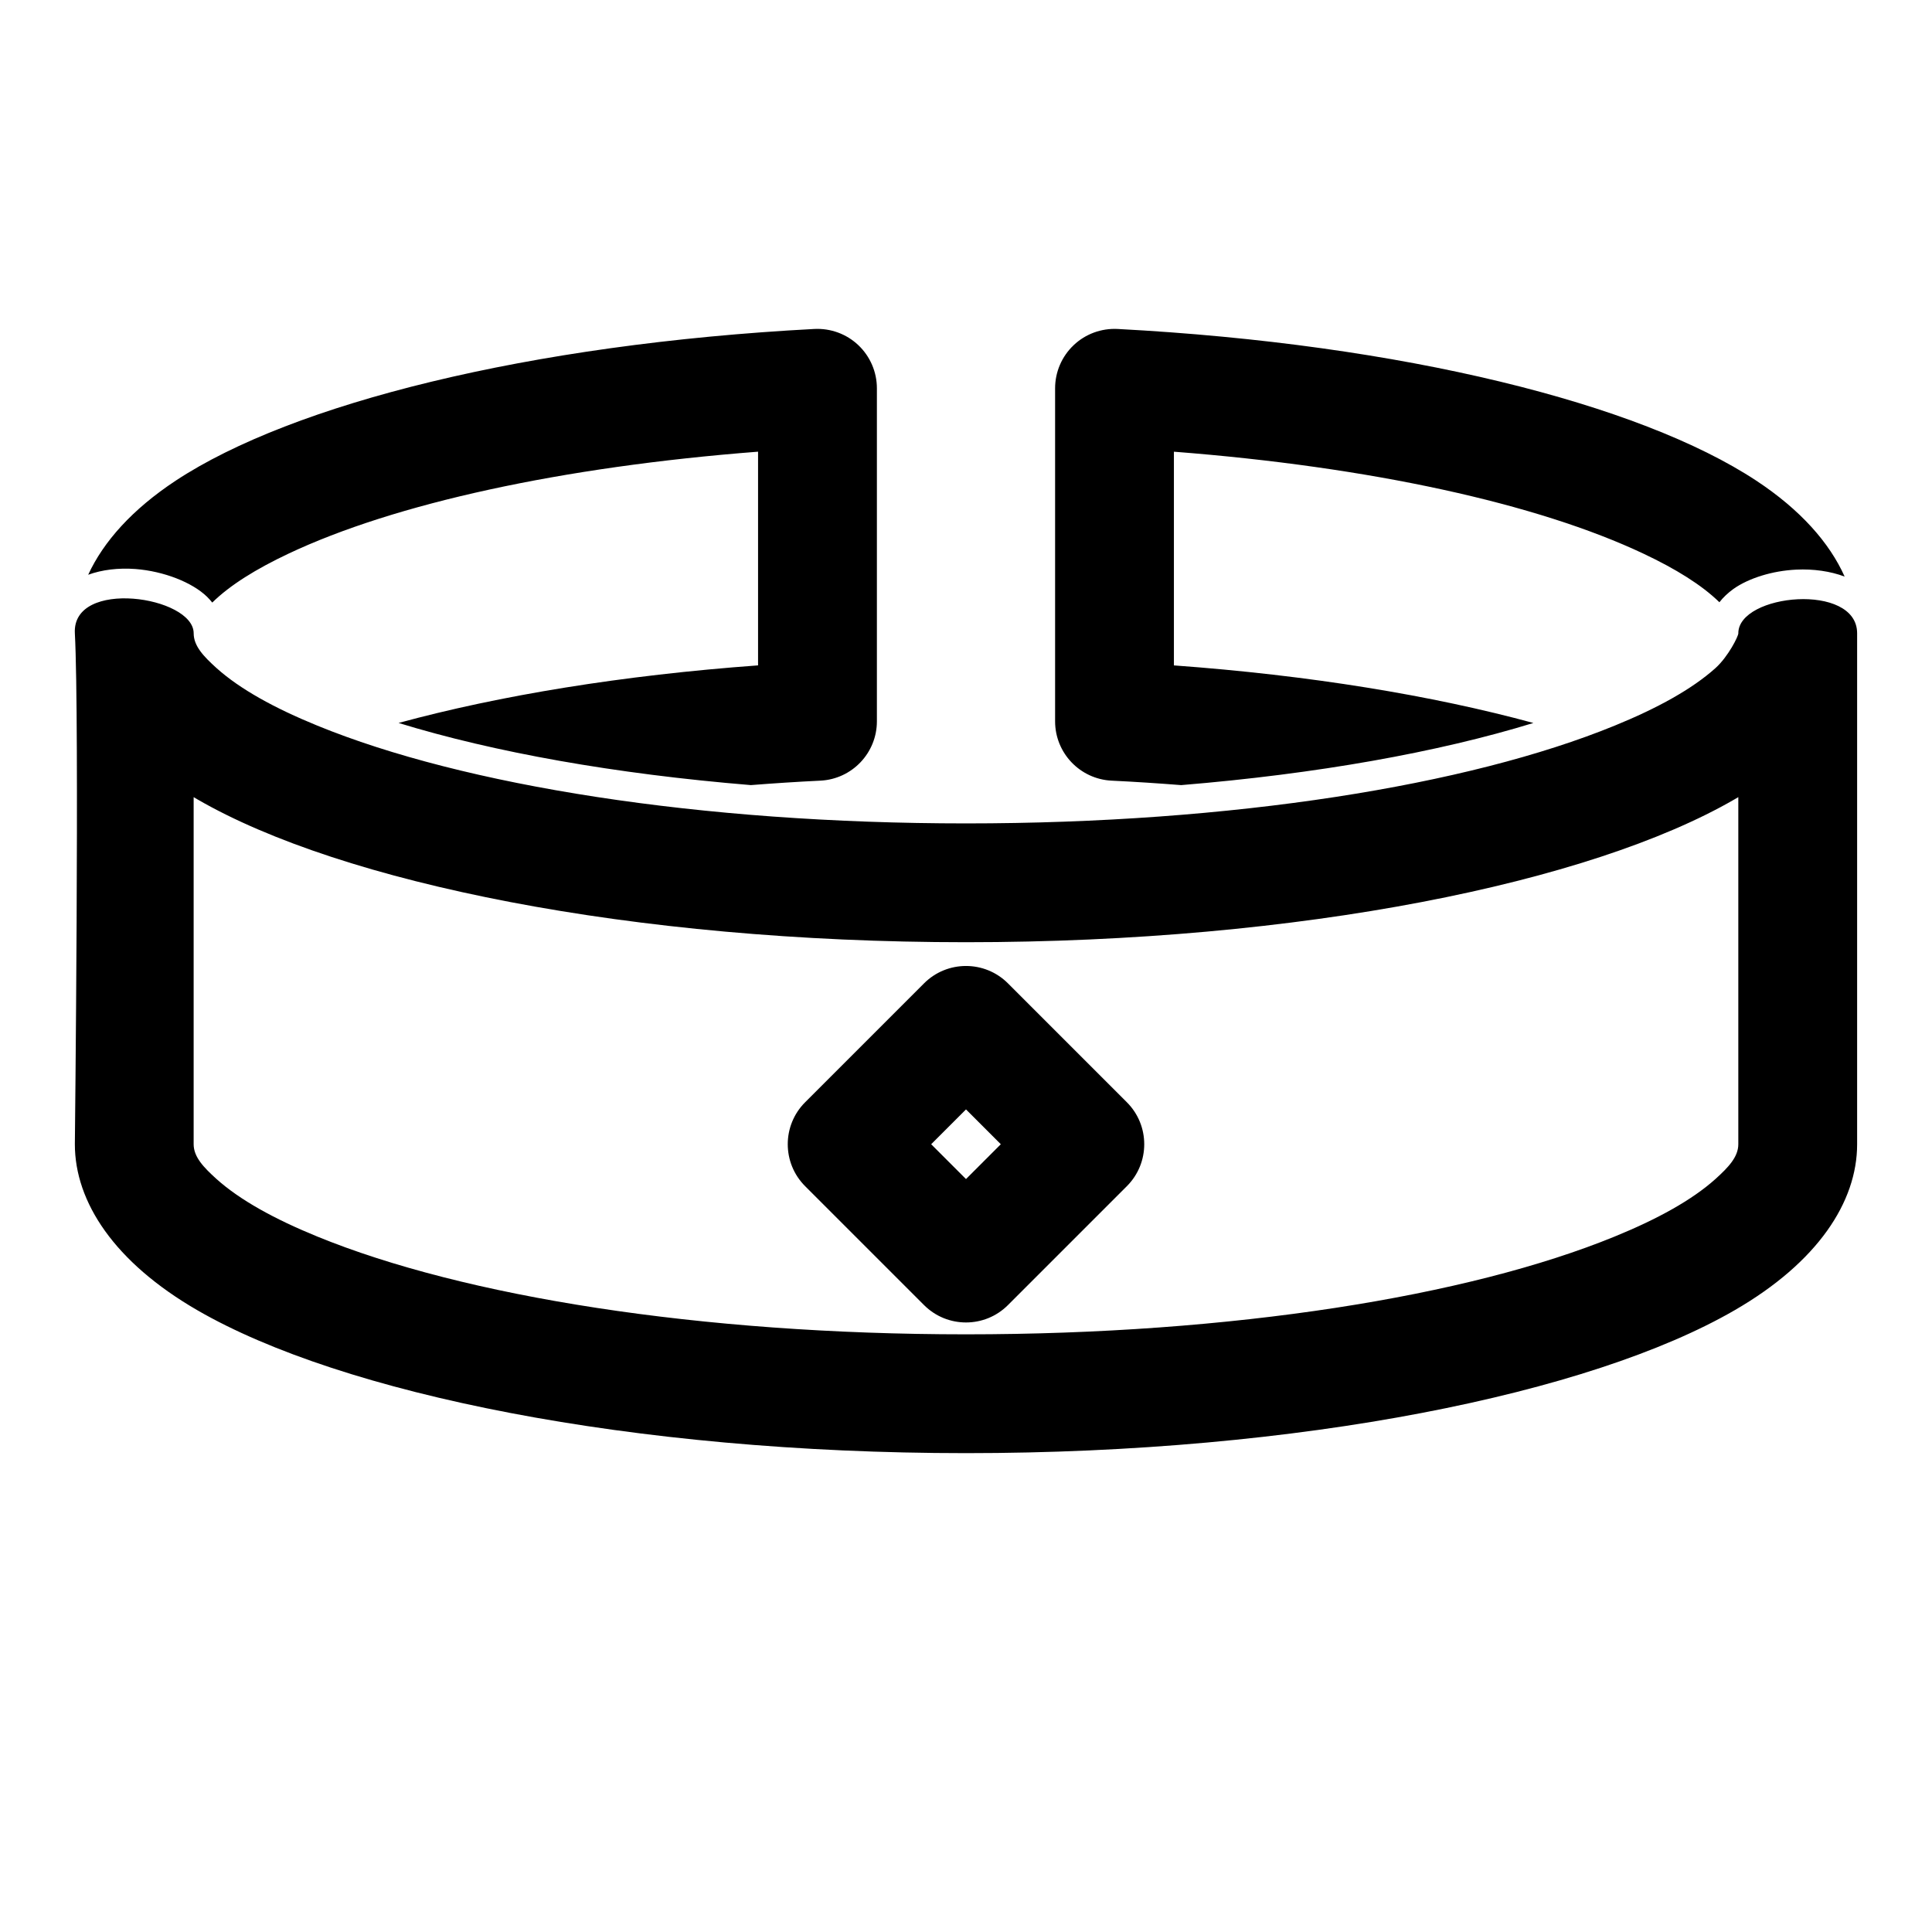 <?xml version="1.0" encoding="UTF-8"?>
<!-- Uploaded to: ICON Repo, www.iconrepo.com, Generator: ICON Repo Mixer Tools -->
<svg fill="#000000" width="800px" height="800px" version="1.1" viewBox="144 144 512 512" xmlns="http://www.w3.org/2000/svg">
 <path d="m604.67 311.83c0-10.5 31.488-13.555 31.488 0v135.4c0 15.32-10.469 31.285-32.48 44.004-38.195 22.105-115.04 37.863-203.68 37.863-88.641 0-165.48-15.762-203.68-37.863-22.012-12.723-32.48-28.688-32.48-44.004 0 0 1.242-112.27 0-135.4-0.789-14.641 31.488-9.824 31.488 0 0 3.387 2.66 6.141 6.031 9.195 6.219 5.59 15.367 10.629 26.734 15.273 38.777 15.871 101.38 25.914 171.91 25.914s133.13-10.043 171.91-25.914c11.367-4.644 20.516-9.684 26.734-15.273 3.371-3.055 6.031-8.406 6.031-9.195zm0 43.422v91.977c0 3.387-2.66 6.141-6.031 9.195-6.219 5.59-15.367 10.629-26.734 15.273-38.777 15.871-101.38 25.914-171.91 25.914s-133.13-10.043-171.91-25.914c-11.367-4.644-20.516-9.684-26.734-15.273-3.371-3.055-6.031-5.809-6.031-9.195v-91.977c0.332 0.203 0.66 0.395 0.992 0.582 38.195 22.105 115.04 37.863 203.68 37.863 88.641 0 165.48-15.762 203.68-37.863l0.992-0.582zm-193.54 49.359c-6.141-6.156-16.121-6.156-22.262 0l-31.488 31.488c-6.156 6.141-6.156 16.121 0 22.262l31.488 31.488c6.141 6.156 16.121 6.156 22.262 0l31.488-31.488c6.156-6.141 6.156-16.121 0-22.262zm-11.133 33.395 9.227 9.227s-9.227 9.227-9.227 9.227l-9.227-9.227zm-232.63-141.68c4.062-8.816 11.715-17.367 23.207-24.953 30.922-20.387 93.645-36.195 169.23-40.195 4.312-0.219 8.535 1.324 11.668 4.297 3.133 2.977 4.914 7.102 4.914 11.43v88.246c0 8.391-6.582 15.305-14.957 15.727-6.25 0.301-12.391 0.707-18.438 1.18-35.992-2.961-68.047-8.691-93.363-16.469 26.844-7.305 59.355-12.641 95.266-15.258v-56.633c-52.082 4.031-96.355 13.746-124.49 27.047-8.516 4.031-15.414 8.281-20.152 12.941-0.426-0.535-0.883-1.039-1.387-1.543-3.906-3.793-11.414-6.769-18.988-7.352-4.519-0.332-8.832 0.188-12.516 1.527zm289.64 55.734c-6.047-0.473-12.188-0.883-18.438-1.18-8.375-0.426-14.957-7.336-14.957-15.727v-88.246c0-4.328 1.777-8.453 4.914-11.43 3.133-2.977 7.352-4.519 11.668-4.297 75.586 4 138.31 19.805 169.23 40.195 11.699 7.715 19.414 16.453 23.426 25.426-3.762-1.418-8.266-2.062-12.816-1.844-6.328 0.301-12.594 2.25-16.656 5.117-1.48 1.07-2.723 2.25-3.715 3.527-4.738-4.613-11.602-8.848-20.074-12.848-28.133-13.305-72.406-23.02-124.49-27.047v56.633c35.914 2.613 68.422 7.949 95.266 15.258-25.316 7.777-57.387 13.508-93.363 16.469z" fill-rule="evenodd"/>
</svg>